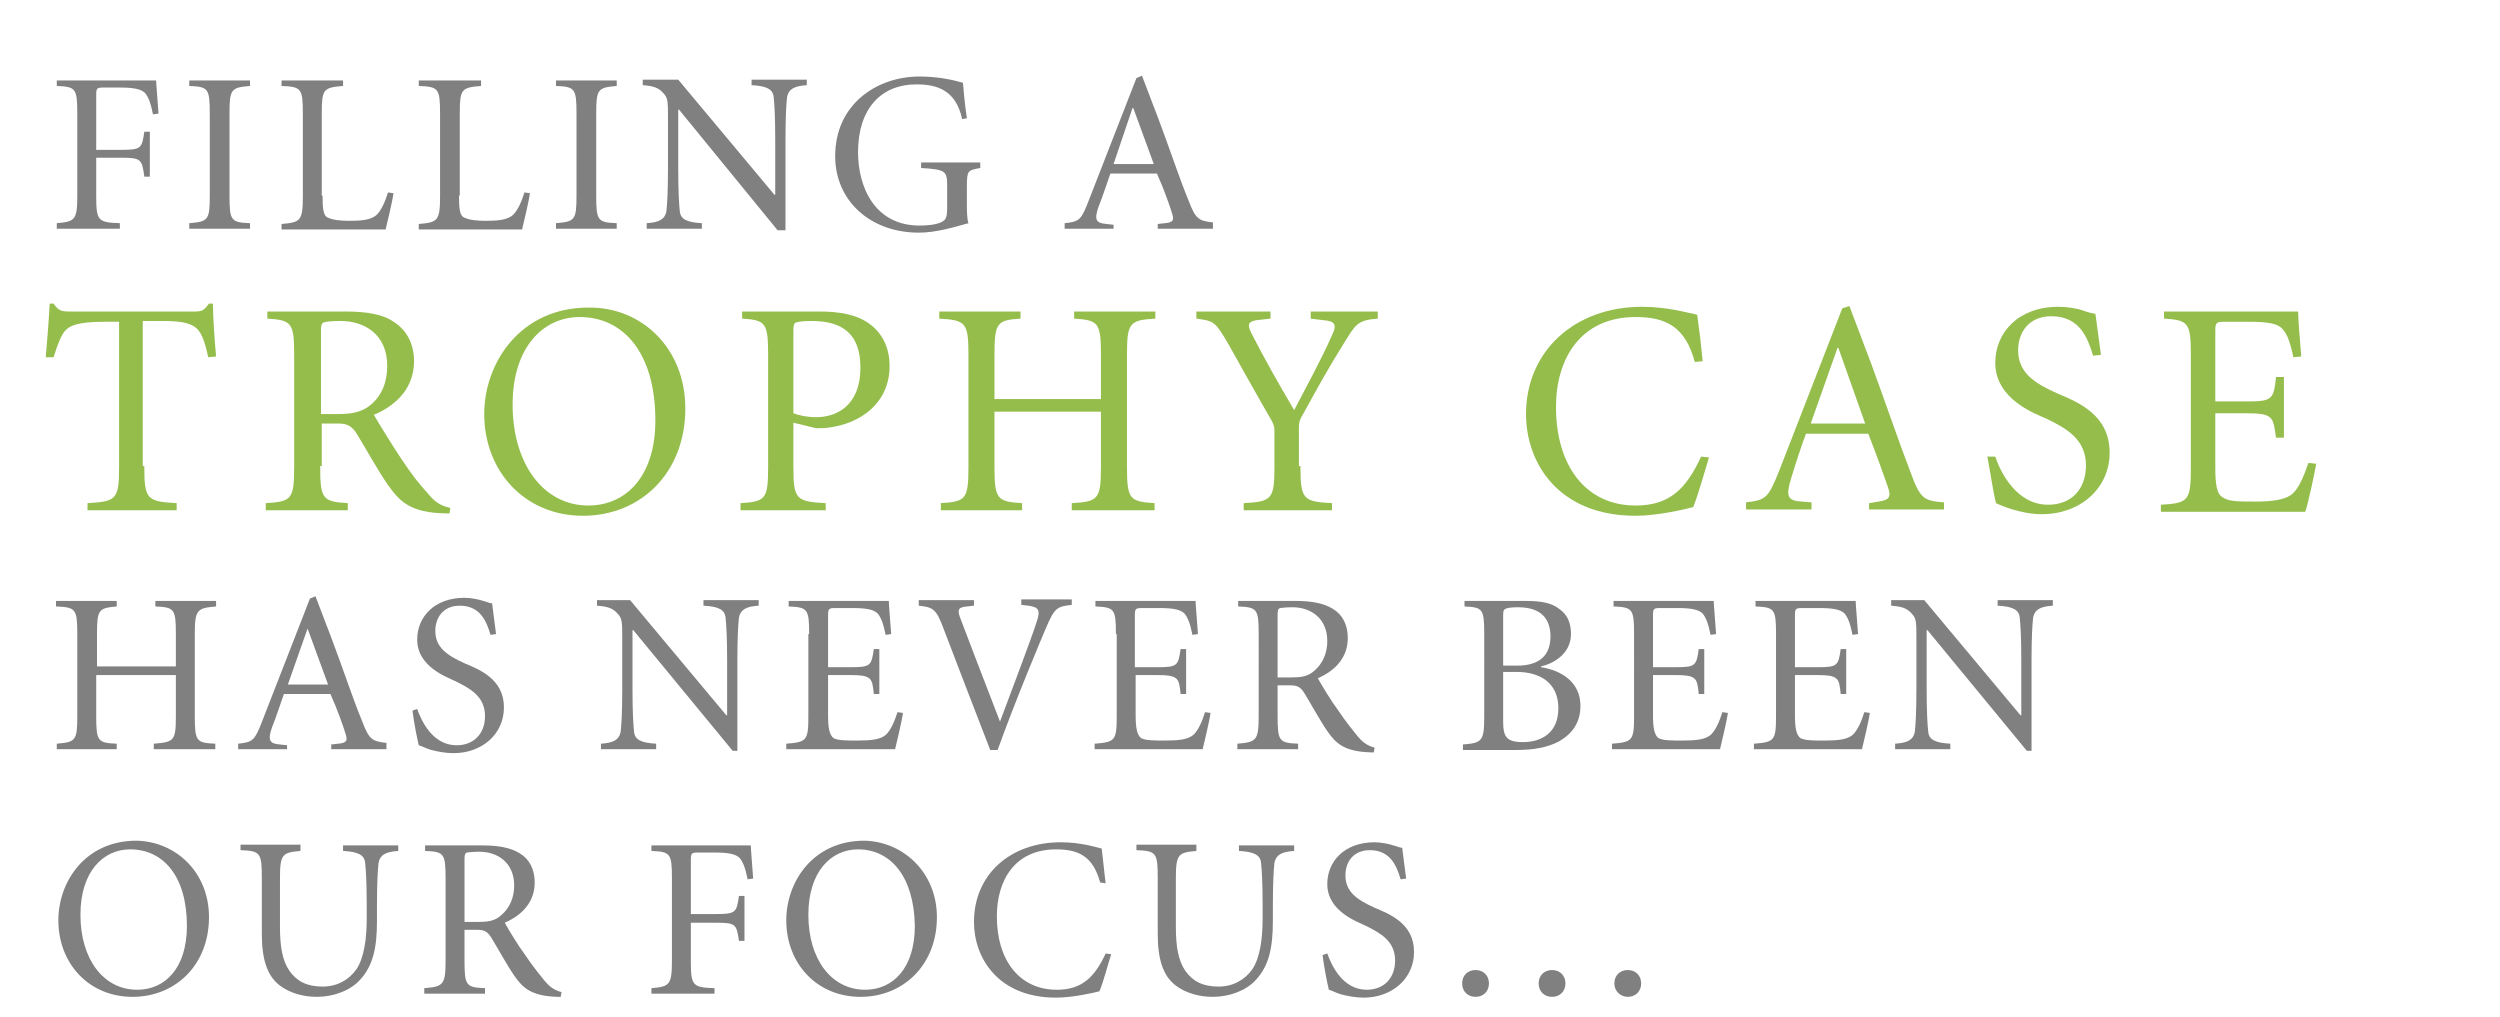 <?xml version="1.0" encoding="utf-8"?>
<!-- Generator: Adobe Illustrator 26.3.1, SVG Export Plug-In . SVG Version: 6.00 Build 0)  -->
<svg version="1.1" id="Layer_1" xmlns="http://www.w3.org/2000/svg" xmlns:xlink="http://www.w3.org/1999/xlink" x="0px" y="0px"
	 viewBox="0 0 317 129" enable-background="new 0 0 317 129" xml:space="preserve">
<rect x="6.1" y="8.4" fill="none" width="490.5" height="103.8"/>
<g enable-background="new    ">
	<path fill="#808080" d="M9.8,14.4c0-3.2-0.2-3.4-2.6-3.5v-0.7h12.6c0,0.5,0.2,2.6,0.3,4.2l-0.7,0.1c-0.3-1.5-0.6-2.2-1-2.7
		c-0.5-0.5-1.4-0.7-3.2-0.7h-2.1c-0.8,0-0.9,0.1-0.9,0.9V19h3.2c2.5,0,2.6-0.2,2.9-2.3H19v5.7h-0.7C18,20.2,17.9,20,15.4,20h-3.2
		v4.8c0,3.2,0.2,3.4,3,3.5V29h-8v-0.7c2.3-0.2,2.6-0.4,2.6-3.5V14.4z"/>
	<path fill="#808080" d="M29.1,24.8c0,3.2,0.2,3.4,2.6,3.5V29h-7.7v-0.7c2.4-0.2,2.6-0.4,2.6-3.5V14.4c0-3.2-0.2-3.4-2.6-3.5v-0.7
		h7.7v0.7c-2.4,0.2-2.6,0.4-2.6,3.5V24.8z"/>
	<path fill="#808080" d="M40.9,24.8c0,1.7,0.1,2.6,0.7,2.8c0.6,0.3,1.6,0.4,2.7,0.4c1.5,0,2.8-0.1,3.5-0.8c0.5-0.5,1-1.5,1.4-2.8
		l0.7,0.1c-0.1,0.8-0.8,3.8-1,4.6H35.7v-0.7c2.4-0.2,2.7-0.4,2.7-3.5V14.4c0-3.2-0.2-3.4-2.7-3.5v-0.7h7.8v0.7
		c-2.5,0.2-2.7,0.4-2.7,3.5V24.8z"/>
	<path fill="#808080" d="M58.2,24.8c0,1.7,0.1,2.6,0.7,2.8c0.6,0.3,1.6,0.4,2.7,0.4c1.5,0,2.8-0.1,3.5-0.8c0.5-0.5,1-1.5,1.4-2.8
		l0.7,0.1c-0.1,0.8-0.8,3.8-1,4.6H53.1v-0.7c2.4-0.2,2.7-0.4,2.7-3.5V14.4c0-3.2-0.2-3.4-2.7-3.5v-0.7H61v0.7
		c-2.5,0.2-2.7,0.4-2.7,3.5V24.8z"/>
	<path fill="#808080" d="M75.6,24.8c0,3.2,0.2,3.4,2.6,3.5V29h-7.7v-0.7c2.4-0.2,2.6-0.4,2.6-3.5V14.4c0-3.2-0.2-3.4-2.6-3.5v-0.7
		h7.7v0.7c-2.4,0.2-2.6,0.4-2.6,3.5V24.8z"/>
	<path fill="#808080" d="M99.4,29.2h-0.8L86.1,13.9H86v7.4c0,3,0.1,4.6,0.2,5.5c0.1,1,0.9,1.4,2.8,1.5V29h-7v-0.7
		c1.6-0.1,2.3-0.5,2.5-1.5c0.1-0.9,0.2-2.5,0.2-5.5V15c0-2.1,0-2.6-0.6-3.2c-0.6-0.7-1.3-0.9-2.6-1v-0.7H86l12.2,14.6h0.1v-6.9
		c0-3-0.1-4.6-0.2-5.5c-0.1-1-0.9-1.4-2.8-1.5v-0.7h7v0.7c-1.6,0.1-2.3,0.5-2.5,1.5c-0.1,0.9-0.2,2.5-0.2,5.5V29.2z"/>
	<path fill="#808080" d="M122,15.1c-0.8-3.7-3.2-4.4-5.8-4.4c-4.5,0-7.4,3.1-7.4,8.6c0,4.4,2.1,9.3,7.8,9.3c1,0,2-0.1,2.7-0.4
		c0.6-0.3,0.8-0.5,0.8-1.9v-2.6c0-2-0.1-2.2-3.3-2.4v-0.7h7.5v0.7c-1.6,0.3-1.7,0.3-1.7,2.4v2c0,1,0,2,0.2,2.6
		c-1.8,0.5-4.1,1.2-6.3,1.2c-6.1,0-10.6-4-10.6-9.7c0-6.6,5.3-10.1,10.7-10.1c2.5,0,4.5,0.5,5.5,0.8c0.1,1,0.2,2.5,0.5,4.5L122,15.1
		z"/>
	<path fill="#808080" d="M146.8,28.4l0.9-0.1c1.1-0.1,1.2-0.4,0.9-1.3c-0.2-0.7-1-3-1.9-5h-5.9c-0.3,0.8-1,3-1.5,4.2
		c-0.6,1.7-0.3,2.1,1,2.2l0.9,0.1V29h-6.2v-0.7c1.9-0.2,2.1-0.4,3.1-3l6-15.4l0.7-0.3l2.1,5.5c1.4,3.7,2.6,7.4,3.8,10.3
		c0.9,2.4,1.3,2.6,3.1,2.8V29h-7V28.4z M141.2,20.8h5.1l-2.6-7.1h-0.1L141.2,20.8z"/>
</g>
<rect x="6.1" y="74.4" fill="none" width="490.5" height="103.8"/>
<g enable-background="new    ">
	<path fill="#808080" d="M22.3,84.5v-4.1c0-3.2-0.2-3.4-2.6-3.5v-0.7h7.7v0.7c-2.4,0.2-2.7,0.4-2.7,3.5v10.4c0,3.2,0.2,3.4,2.6,3.5
		V95h-7.8v-0.7c2.6-0.2,2.8-0.4,2.8-3.5v-5.2H12.2v5.2c0,3.2,0.2,3.4,2.6,3.5V95H7.2v-0.7c2.4-0.2,2.6-0.4,2.6-3.5V80.4
		c0-3.2-0.2-3.4-2.7-3.5v-0.7h7.7v0.7c-2.3,0.2-2.5,0.4-2.5,3.5v4.1H22.3z"/>
	<path fill="#808080" d="M42,94.4l0.9-0.1c1.1-0.1,1.2-0.4,0.9-1.3c-0.2-0.7-1-3-1.9-5h-5.9c-0.3,0.8-1,3-1.5,4.2
		c-0.6,1.7-0.3,2.1,1,2.2l0.9,0.1V95h-6.2v-0.7c1.9-0.2,2.1-0.4,3.1-3l6-15.4l0.7-0.3l2.1,5.5c1.4,3.7,2.6,7.4,3.8,10.3
		c0.9,2.4,1.3,2.6,3.1,2.8V95h-7V94.4z M36.5,86.8h5.1l-2.6-7.1H39L36.5,86.8z"/>
	<path fill="#808080" d="M52.9,89.9c0.5,1.4,1.9,4.6,5,4.6c2.2,0,3.6-1.5,3.6-3.7c0-2.5-1.9-3.5-3.7-4.4c-1-0.5-4.9-1.8-4.9-5.3
		c0-2.9,2.2-5.3,6-5.3c0.8,0,1.8,0.2,2.4,0.4c0.4,0.1,0.8,0.3,1.1,0.3c0.1,1,0.3,2.2,0.5,3.9l-0.7,0.1c-0.5-1.7-1.3-3.7-3.9-3.7
		c-2.1,0-3.1,1.5-3.1,3.2c0,2.1,1.5,3.1,3.7,4.1c1.9,0.8,5,2,5,5.6c0,3.4-2.8,5.8-6.4,5.8c-1,0-2-0.2-2.8-0.4
		c-0.7-0.2-1.2-0.5-1.6-0.6c-0.2-0.8-0.6-2.8-0.8-4.4L52.9,89.9z"/>
	<path fill="#808080" d="M93.7,95.2h-0.8L80.3,79.9h-0.1v7.4c0,3,0.1,4.6,0.2,5.5c0.1,1,0.9,1.4,2.8,1.5V95h-7v-0.7
		c1.6-0.1,2.3-0.5,2.5-1.5c0.1-0.9,0.2-2.5,0.2-5.5V81c0-2.1,0-2.6-0.6-3.2c-0.6-0.7-1.3-0.9-2.6-1v-0.7h4.2l12.2,14.6h0.1v-6.9
		c0-3-0.1-4.6-0.2-5.5c-0.1-1-0.9-1.4-2.8-1.5v-0.7h7v0.7c-1.6,0.1-2.3,0.5-2.5,1.5c-0.1,0.9-0.2,2.5-0.2,5.5V95.2z"/>
	<path fill="#808080" d="M102.6,80.4c0-3.2-0.2-3.4-2.6-3.5v-0.7h12.7c0,0.5,0.2,2.6,0.3,4.2l-0.7,0.1c-0.3-1.5-0.6-2.2-1-2.7
		c-0.5-0.5-1.4-0.7-3.2-0.7h-2.2c-0.8,0-0.9,0.1-0.9,0.9v6.6h2.9c2.5,0,2.6-0.2,2.9-2.3h0.7v5.7h-0.7c-0.1-1.1-0.2-1.7-0.6-2
		c-0.4-0.3-1-0.4-2.3-0.4H105v5.1c0,1.7,0.2,2.5,0.7,2.9c0.6,0.3,1.6,0.3,3,0.3c1.7,0,3-0.1,3.7-0.8c0.5-0.5,1-1.5,1.4-2.8l0.7,0.1
		c-0.1,0.8-0.8,3.8-1,4.6H99.7v-0.7c2.6-0.2,2.8-0.4,2.8-3.5V80.4z"/>
	<path fill="#808080" d="M125.6,95.2c-2-5.2-4.8-12.4-6-15.6c-0.9-2.4-1.3-2.6-3.1-2.8v-0.7h7v0.7l-0.9,0.1
		c-1.1,0.1-1.2,0.4-0.9,1.3c0.8,2.1,3,7.9,5.1,13.3c1.5-4,4-10.6,4.6-12.5c0.6-1.7,0.3-2-1-2.2l-0.9-0.1v-0.7h6.4v0.7
		c-1.9,0.2-2.2,0.4-3.3,3c-0.4,0.9-4,9.5-6.1,15.4H125.6z"/>
	<path fill="#808080" d="M141.5,80.4c0-3.2-0.2-3.4-2.6-3.5v-0.7h12.7c0,0.5,0.2,2.6,0.3,4.2l-0.7,0.1c-0.3-1.5-0.6-2.2-1-2.7
		c-0.5-0.5-1.4-0.7-3.2-0.7h-2.2c-0.8,0-0.9,0.1-0.9,0.9v6.6h2.9c2.5,0,2.6-0.2,2.9-2.3h0.7v5.7h-0.7c-0.1-1.1-0.2-1.7-0.6-2
		c-0.4-0.3-1-0.4-2.3-0.4H144v5.1c0,1.7,0.2,2.5,0.7,2.9c0.6,0.3,1.6,0.3,3,0.3c1.7,0,3-0.1,3.7-0.8c0.5-0.5,1-1.5,1.4-2.8l0.7,0.1
		c-0.1,0.8-0.8,3.8-1,4.6h-13.7v-0.7c2.6-0.2,2.8-0.4,2.8-3.5V80.4z"/>
	<path fill="#808080" d="M162,90.8c0,3.2,0.2,3.4,2.6,3.5V95h-7.7v-0.7c2.4-0.2,2.7-0.4,2.7-3.5V80.4c0-3.2-0.2-3.4-2.6-3.5v-0.7
		h7.4c1.9,0,3.5,0.3,4.6,1c1.2,0.7,1.9,2,1.9,3.7c0,2.4-1.5,4.1-3.8,5.1c0.5,0.9,1.7,2.9,2.6,4.1c1,1.5,1.7,2.3,2.4,3.2
		c0.6,0.7,1.1,1.2,2.2,1.5l-0.1,0.6h-0.4c-3.3-0.1-4.4-1.1-5.5-2.7c-0.9-1.3-2.1-3.5-2.9-4.8c-0.5-0.8-0.9-1-1.8-1H162V90.8z
		 M162,85.9h1.7c1.2,0,2.1-0.1,2.9-0.8c1.2-1,1.7-2.4,1.7-3.8c0-3-2.2-4.3-4.4-4.3c-1,0-1.4,0.1-1.6,0.1c-0.2,0.1-0.3,0.2-0.3,0.8
		V85.9z"/>
	<path fill="#808080" d="M193.5,76.2c2.1,0,3.3,0.3,4.2,1c1,0.7,1.5,1.7,1.5,3.2c0,2.6-2.4,3.8-3.8,4.1v0.1c2.6,0.4,5,1.9,5,4.9
		c0,2.1-1,3.5-2.7,4.5c-1.5,0.8-3.3,1.1-5.5,1.1h-6.7v-0.7c2.4-0.2,2.7-0.4,2.7-3.5V80.4c0-3.2-0.2-3.4-2.5-3.5v-0.7H193.5z
		 M190.6,84.4h1.8c2.8,0,4.2-1.3,4.2-3.7c0-1.7-0.7-3.7-4.1-3.7c-1,0-1.4,0.1-1.6,0.2c-0.2,0.1-0.3,0.2-0.3,0.8V84.4z M190.6,85.2
		v6.3c0,1.9,0.4,2.6,2.5,2.6c2.4,0,4.5-1.2,4.5-4.3c0-3.2-2.3-4.6-5.3-4.6H190.6z"/>
	<path fill="#808080" d="M207.2,80.4c0-3.2-0.2-3.4-2.6-3.5v-0.7h12.7c0,0.5,0.2,2.6,0.3,4.2l-0.7,0.1c-0.3-1.5-0.6-2.2-1-2.7
		c-0.5-0.5-1.4-0.7-3.2-0.7h-2.2c-0.8,0-0.9,0.1-0.9,0.9v6.6h2.9c2.5,0,2.6-0.2,2.9-2.3h0.7v5.7h-0.7c-0.1-1.1-0.2-1.7-0.6-2
		c-0.4-0.3-1-0.4-2.3-0.4h-2.9v5.1c0,1.7,0.2,2.5,0.7,2.9c0.6,0.3,1.6,0.3,3,0.3c1.7,0,3-0.1,3.7-0.8c0.5-0.5,1-1.5,1.4-2.8l0.7,0.1
		c-0.1,0.8-0.8,3.8-1,4.6h-13.7v-0.7c2.6-0.2,2.8-0.4,2.8-3.5V80.4z"/>
	<path fill="#808080" d="M225.2,80.4c0-3.2-0.2-3.4-2.6-3.5v-0.7h12.7c0,0.5,0.2,2.6,0.3,4.2l-0.7,0.1c-0.3-1.5-0.6-2.2-1-2.7
		c-0.5-0.5-1.4-0.7-3.2-0.7h-2.2c-0.8,0-0.9,0.1-0.9,0.9v6.6h2.9c2.5,0,2.6-0.2,2.9-2.3h0.7v5.7h-0.7c-0.1-1.1-0.2-1.7-0.6-2
		c-0.4-0.3-1-0.4-2.3-0.4h-2.9v5.1c0,1.7,0.2,2.5,0.7,2.9c0.6,0.3,1.6,0.3,3,0.3c1.7,0,3-0.1,3.7-0.8c0.5-0.5,1-1.5,1.4-2.8l0.7,0.1
		c-0.1,0.8-0.8,3.8-1,4.6h-13.7v-0.7c2.6-0.2,2.8-0.4,2.8-3.5V80.4z"/>
	<path fill="#808080" d="M257.8,95.2h-0.8l-12.6-15.3h-0.1v7.4c0,3,0.1,4.6,0.2,5.5c0.1,1,0.9,1.4,2.8,1.5V95h-7v-0.7
		c1.6-0.1,2.3-0.5,2.5-1.5c0.1-0.9,0.2-2.5,0.2-5.5V81c0-2.1,0-2.6-0.6-3.2c-0.6-0.7-1.3-0.9-2.6-1v-0.7h4.2l12.2,14.6h0.1v-6.9
		c0-3-0.1-4.6-0.2-5.5c-0.1-1-0.9-1.4-2.8-1.5v-0.7h7v0.7c-1.6,0.1-2.3,0.5-2.5,1.5c-0.1,0.9-0.2,2.5-0.2,5.5V95.2z"/>
</g>
<g enable-background="new    ">
	<path fill="#808080" d="M26.5,116.3c0,6-4.2,10.1-9.7,10.1c-5.5,0-9.4-4.2-9.4-9.7c0-4.9,3.4-10.1,9.9-10.1
		C22.3,106.7,26.5,110.6,26.5,116.3z M16.5,107.7c-3.4,0-6.3,2.8-6.3,8.3c0,5.6,2.9,9.5,7.2,9.5c3.5,0,6.3-2.7,6.3-8.1
		C23.7,111.1,20.7,107.7,16.5,107.7z"/>
	<path fill="#808080" d="M38.1,107.2v0.7c-2.3,0.2-2.6,0.4-2.6,3.5v6.1c0,2.5,0.3,4.3,1.2,5.6c0.9,1.3,2.2,2,4.2,2
		c1.8,0,3.3-0.8,4.3-2.2c1-1.5,1.3-4,1.3-6.4v-1.6c0-3-0.1-4.6-0.2-5.5c-0.1-1-0.9-1.4-2.8-1.5v-0.7h7v0.7c-1.6,0.1-2.3,0.5-2.5,1.5
		c-0.1,0.9-0.2,2.5-0.2,5.5v1.9c0,3.4-0.5,5.7-2.2,7.5c-1.2,1.3-3.3,2.1-5.4,2.1c-1.6,0-3.4-0.4-4.8-1.5c-1.5-1.2-2.2-3.2-2.2-6.5
		v-7.1c0-3.2-0.2-3.4-2.7-3.5v-0.7H38.1z"/>
	<path fill="#808080" d="M58.9,121.8c0,3.2,0.2,3.4,2.6,3.5v0.7h-7.7v-0.7c2.4-0.2,2.7-0.4,2.7-3.5v-10.4c0-3.2-0.2-3.4-2.6-3.5
		v-0.7h7.4c1.9,0,3.5,0.3,4.6,1c1.2,0.7,1.9,2,1.9,3.7c0,2.4-1.5,4.1-3.8,5.1c0.5,0.9,1.7,2.9,2.6,4.1c1,1.5,1.7,2.3,2.4,3.2
		c0.6,0.7,1.1,1.2,2.2,1.5l-0.1,0.6h-0.4c-3.3-0.1-4.4-1.1-5.5-2.7c-0.9-1.3-2.1-3.5-2.9-4.8c-0.5-0.8-0.9-1-1.8-1h-1.6V121.8z
		 M58.9,116.9h1.7c1.2,0,2.1-0.1,2.9-0.8c1.2-1,1.7-2.4,1.7-3.8c0-3-2.2-4.3-4.4-4.3c-1,0-1.4,0.1-1.6,0.1c-0.2,0.1-0.3,0.2-0.3,0.8
		V116.9z"/>
	<path fill="#808080" d="M85.2,111.4c0-3.2-0.2-3.4-2.6-3.5v-0.7h12.6c0,0.5,0.2,2.6,0.3,4.2l-0.7,0.1c-0.3-1.5-0.6-2.2-1-2.7
		c-0.5-0.5-1.4-0.7-3.2-0.7h-2.1c-0.8,0-0.9,0.1-0.9,0.9v6.9h3.2c2.5,0,2.6-0.2,2.9-2.3h0.7v5.7h-0.7c-0.3-2.1-0.4-2.3-2.9-2.3h-3.2
		v4.8c0,3.2,0.2,3.4,3,3.5v0.7h-8v-0.7c2.3-0.2,2.6-0.4,2.6-3.5V111.4z"/>
	<path fill="#808080" d="M118.8,116.3c0,6-4.2,10.1-9.7,10.1c-5.5,0-9.4-4.2-9.4-9.7c0-4.9,3.4-10.1,9.9-10.1
		C114.5,106.7,118.8,110.6,118.8,116.3z M108.8,107.7c-3.4,0-6.3,2.8-6.3,8.3c0,5.6,2.9,9.5,7.2,9.5c3.5,0,6.3-2.7,6.3-8.1
		C115.9,111.1,112.9,107.7,108.8,107.7z"/>
	<path fill="#808080" d="M139.5,111.9c-0.9-3.3-2.7-4.2-5.6-4.2c-5.2,0-7.5,3.9-7.5,8.5c0,5.6,2.9,9.3,7.6,9.3
		c3.2,0,4.8-1.6,6.2-4.6l0.7,0.1c-0.4,1.2-1,3.6-1.5,4.7c-0.8,0.2-3.4,0.8-5.5,0.8c-7.3,0-10.4-5-10.4-9.6c0-6,4.6-10.1,11-10.1
		c2.5,0,4.4,0.6,5.2,0.8c0.2,1.6,0.3,2.9,0.5,4.4L139.5,111.9z"/>
	<path fill="#808080" d="M151.7,107.2v0.7c-2.3,0.2-2.6,0.4-2.6,3.5v6.1c0,2.5,0.3,4.3,1.2,5.6c0.9,1.3,2.2,2,4.2,2
		c1.8,0,3.3-0.8,4.3-2.2c1-1.5,1.3-4,1.3-6.4v-1.6c0-3-0.1-4.6-0.2-5.5c-0.1-1-0.9-1.4-2.8-1.5v-0.7h7v0.7c-1.6,0.1-2.3,0.5-2.5,1.5
		c-0.1,0.9-0.2,2.5-0.2,5.5v1.9c0,3.4-0.5,5.7-2.2,7.5c-1.2,1.3-3.3,2.1-5.4,2.1c-1.6,0-3.4-0.4-4.8-1.5c-1.5-1.2-2.2-3.2-2.2-6.5
		v-7.1c0-3.2-0.2-3.4-2.7-3.5v-0.7H151.7z"/>
	<path fill="#808080" d="M168.3,120.9c0.5,1.4,1.9,4.6,5,4.6c2.2,0,3.6-1.5,3.6-3.7c0-2.5-1.9-3.5-3.7-4.4c-1-0.5-4.9-1.8-4.9-5.3
		c0-2.9,2.2-5.3,6-5.3c0.8,0,1.8,0.2,2.4,0.4c0.4,0.1,0.8,0.3,1.1,0.3c0.1,1,0.3,2.2,0.5,3.9l-0.7,0.1c-0.5-1.7-1.3-3.7-3.9-3.7
		c-2.1,0-3.1,1.5-3.1,3.2c0,2.1,1.5,3.1,3.7,4.1c1.9,0.8,5,2,5,5.6c0,3.4-2.8,5.8-6.4,5.8c-1,0-2-0.2-2.8-0.4
		c-0.7-0.2-1.2-0.5-1.6-0.6c-0.2-0.8-0.6-2.8-0.8-4.4L168.3,120.9z"/>
	<path fill="#808080" d="M185.4,124.7c0-1,0.7-1.7,1.7-1.7c1,0,1.7,0.7,1.7,1.7c0,1-0.7,1.7-1.7,1.7
		C186.1,126.4,185.4,125.7,185.4,124.7z M195.1,124.7c0-1,0.7-1.7,1.7-1.7c1,0,1.7,0.7,1.7,1.7c0,1-0.7,1.7-1.7,1.7
		C195.8,126.4,195.1,125.7,195.1,124.7z M204.7,124.7c0-1,0.7-1.7,1.7-1.7c1,0,1.7,0.7,1.7,1.7c0,1-0.7,1.7-1.7,1.7
		C205.5,126.4,204.7,125.7,204.7,124.7z"/>
</g>
<g enable-background="new    ">
	<path fill="#94BD4C" d="M18.3,59.1c0,4.2,0.3,4.5,4.1,4.7v0.9H11.1v-0.9c3.7-0.2,4-0.5,4-4.7V40.8h-1.8c-3.5,0-4.5,0.5-5.1,1.2
		c-0.4,0.5-0.9,1.6-1.4,3.3h-1C6,43,6.2,40.5,6.3,38.5h0.5c0.6,0.9,1,1,2,1h15.9c1,0,1.2-0.2,1.8-1h0.5c0,1.6,0.2,4.5,0.4,6.7
		l-1,0.1c-0.4-1.9-0.8-3-1.4-3.6c-0.7-0.7-1.9-1-4.3-1h-2.6V59.1z"/>
	<path fill="#94BD4C" d="M40.6,59.1c0,4.2,0.3,4.5,3.5,4.7v0.9H33.7v-0.9c3.3-0.2,3.6-0.5,3.6-4.7v-14c0-4.2-0.3-4.5-3.4-4.7v-0.9
		h9.9c2.5,0,4.7,0.3,6.1,1.3c1.6,1,2.6,2.7,2.6,5c0,3.2-2,5.5-5.1,6.8c0.7,1.2,2.3,3.8,3.5,5.6c1.4,2.1,2.2,3.1,3.3,4.3
		c0.8,1,1.5,1.6,2.9,1.9l-0.1,0.7h-0.5c-4.5-0.1-5.8-1.5-7.3-3.6c-1.2-1.7-2.8-4.6-3.9-6.4c-0.6-1-1.2-1.4-2.4-1.4h-2.1V59.1z
		 M40.6,52.5h2.3c1.6,0,2.8-0.2,3.9-1c1.7-1.3,2.3-3.2,2.3-5.1c0-4.1-3-5.7-5.9-5.7c-1.3,0-1.9,0.1-2.2,0.2c-0.2,0.1-0.3,0.3-0.3,1
		V52.5z"/>
	<path fill="#94BD4C" d="M86.9,51.8c0,8.1-5.6,13.6-13,13.6c-7.3,0-12.5-5.6-12.5-12.9c0-6.5,4.6-13.5,13.2-13.5
		C81.3,38.9,86.9,44.1,86.9,51.8z M73.5,40.2c-4.6,0-8.5,3.8-8.5,11.1c0,7.5,3.9,12.8,9.6,12.8c4.7,0,8.5-3.6,8.5-10.8
		C83.1,44.8,79.1,40.2,73.5,40.2z"/>
	<path fill="#94BD4C" d="M100.6,59.1c0,4.2,0.3,4.5,4.1,4.7v0.9H93.9v-0.9c3.2-0.2,3.5-0.5,3.5-4.7v-14c0-4.2-0.3-4.5-3.3-4.7v-0.9
		h9.8c2.6,0,4.8,0.4,6.4,1.6c1.5,1.1,2.5,2.9,2.5,5.3c0,4.8-3.8,7.3-7.6,7.8c-0.6,0.1-1.3,0.1-1.7,0.1l-2.9-0.7V59.1z M100.6,52.4
		c0.5,0.2,1.6,0.5,2.9,0.5c2.4,0,5.6-1.3,5.6-6.3c0-4.2-2.2-5.9-6.2-5.9c-1.1,0-1.7,0.1-2,0.2c-0.2,0.1-0.3,0.3-0.3,1V52.4z"/>
	<path fill="#94BD4C" d="M139.6,50.6v-5.5c0-4.2-0.3-4.5-3.4-4.7v-0.9h10.3v0.9c-3.3,0.2-3.6,0.5-3.6,4.7v14c0,4.2,0.3,4.5,3.5,4.7
		v0.9h-10.5v-0.9c3.4-0.2,3.7-0.5,3.7-4.7v-6.9h-13.5v6.9c0,4.2,0.3,4.5,3.5,4.7v0.9h-10.3v-0.9c3.2-0.2,3.5-0.5,3.5-4.7v-14
		c0-4.2-0.3-4.5-3.7-4.7v-0.9h10.3v0.9c-3,0.2-3.3,0.5-3.3,4.7v5.5H139.6z"/>
	<path fill="#94BD4C" d="M164.9,59.1c0,4.2,0.3,4.5,4,4.7v0.9h-11.2v-0.9c3.6-0.2,3.9-0.5,3.9-4.7v-4.4c0-0.7-0.1-1-0.9-2.3
		c-1.7-3-3.3-5.8-4.9-8.7c-1.7-2.9-1.8-3-4.1-3.3v-0.9h9.4v0.9l-1.8,0.2c-1,0.2-1.2,0.5-0.6,1.7c1.7,3.3,3.5,6.5,5.4,9.7
		c1.6-3.1,3.4-6.3,4.8-9.5c0.7-1.4,0.3-1.8-1.1-1.9l-1.6-0.2v-0.9h8.5v0.9c-2.6,0.2-2.8,0.7-4.4,3.3c-1.7,2.7-3.2,5.4-4.9,8.5
		c-0.6,1-0.7,1.3-0.7,2.1V59.1z"/>
	<path fill="#94BD4C" d="M214.9,45.9c-1.2-4.5-3.7-5.7-7.5-5.7c-7,0-10.1,5.3-10.1,11.4c0,7.5,3.8,12.5,10.1,12.5
		c4.3,0,6.4-2.1,8.3-6.2l1,0.1c-0.5,1.7-1.4,4.8-2,6.3c-1.1,0.3-4.6,1.1-7.3,1.1c-9.8,0-13.9-6.7-13.9-12.9c0-8,6.2-13.6,14.7-13.6
		c3.3,0,5.9,0.8,7,1c0.3,2.1,0.5,3.8,0.7,5.9L214.9,45.9z"/>
	<path fill="#94BD4C" d="M237,63.8l1.2-0.2c1.4-0.2,1.6-0.6,1.2-1.8c-0.3-0.9-1.4-4-2.5-6.8h-7.9c-0.4,1-1.4,4-1.9,5.7
		c-0.7,2.3-0.4,2.8,1.4,2.9l1.2,0.1v0.9h-8.3v-0.9c2.5-0.3,2.8-0.5,4.2-4l8-20.6l0.9-0.3l2.8,7.4c1.8,4.9,3.5,9.9,5,13.8
		c1.2,3.3,1.7,3.5,4.2,3.7v0.9H237V63.8z M229.6,53.7h6.9l-3.4-9.6H233L229.6,53.7z"/>
	<path fill="#94BD4C" d="M253,57.9c0.6,1.8,2.6,6.1,6.7,6.1c3,0,4.8-2,4.8-5c0-3.3-2.5-4.7-5-5.9c-1.3-0.6-6.5-2.4-6.5-7.1
		c0-3.8,2.9-7.1,8-7.1c1.1,0,2.4,0.2,3.2,0.5c0.5,0.2,1,0.3,1.5,0.4c0.2,1.4,0.4,2.9,0.7,5.2l-1,0.1c-0.7-2.3-1.7-5-5.3-5
		c-2.8,0-4.2,2-4.2,4.3c0,2.9,2.1,4.2,5,5.5c2.6,1.1,6.6,2.7,6.6,7.5c0,4.5-3.7,7.8-8.6,7.8c-1.4,0-2.7-0.3-3.7-0.6
		c-1-0.3-1.7-0.6-2.1-0.8c-0.3-1-0.7-3.8-1.1-5.9L253,57.9z"/>
	<path fill="#94BD4C" d="M277.8,45.1c0-4.2-0.3-4.5-3.4-4.7v-0.9h17c0,0.7,0.2,3.5,0.4,5.7l-1,0.1c-0.4-1.9-0.8-3-1.4-3.6
		c-0.6-0.7-1.9-0.9-4.3-0.9h-3c-1.1,0-1.2,0.1-1.2,1.2v8.9h3.9c3.3,0,3.5-0.2,3.8-3.1h1v7.7h-1c-0.2-1.4-0.3-2.2-0.8-2.6
		c-0.5-0.4-1.4-0.5-3-0.5h-3.9v6.9c0,2.2,0.2,3.4,1,3.8c0.7,0.5,2.1,0.5,4,0.5c2.2,0,4-0.2,4.9-1.1c0.7-0.7,1.3-2,1.9-3.8l1,0.1
		c-0.2,1.1-1,5-1.4,6.1H274v-0.9c3.5-0.2,3.8-0.5,3.8-4.7V45.1z"/>
</g>
</svg>
